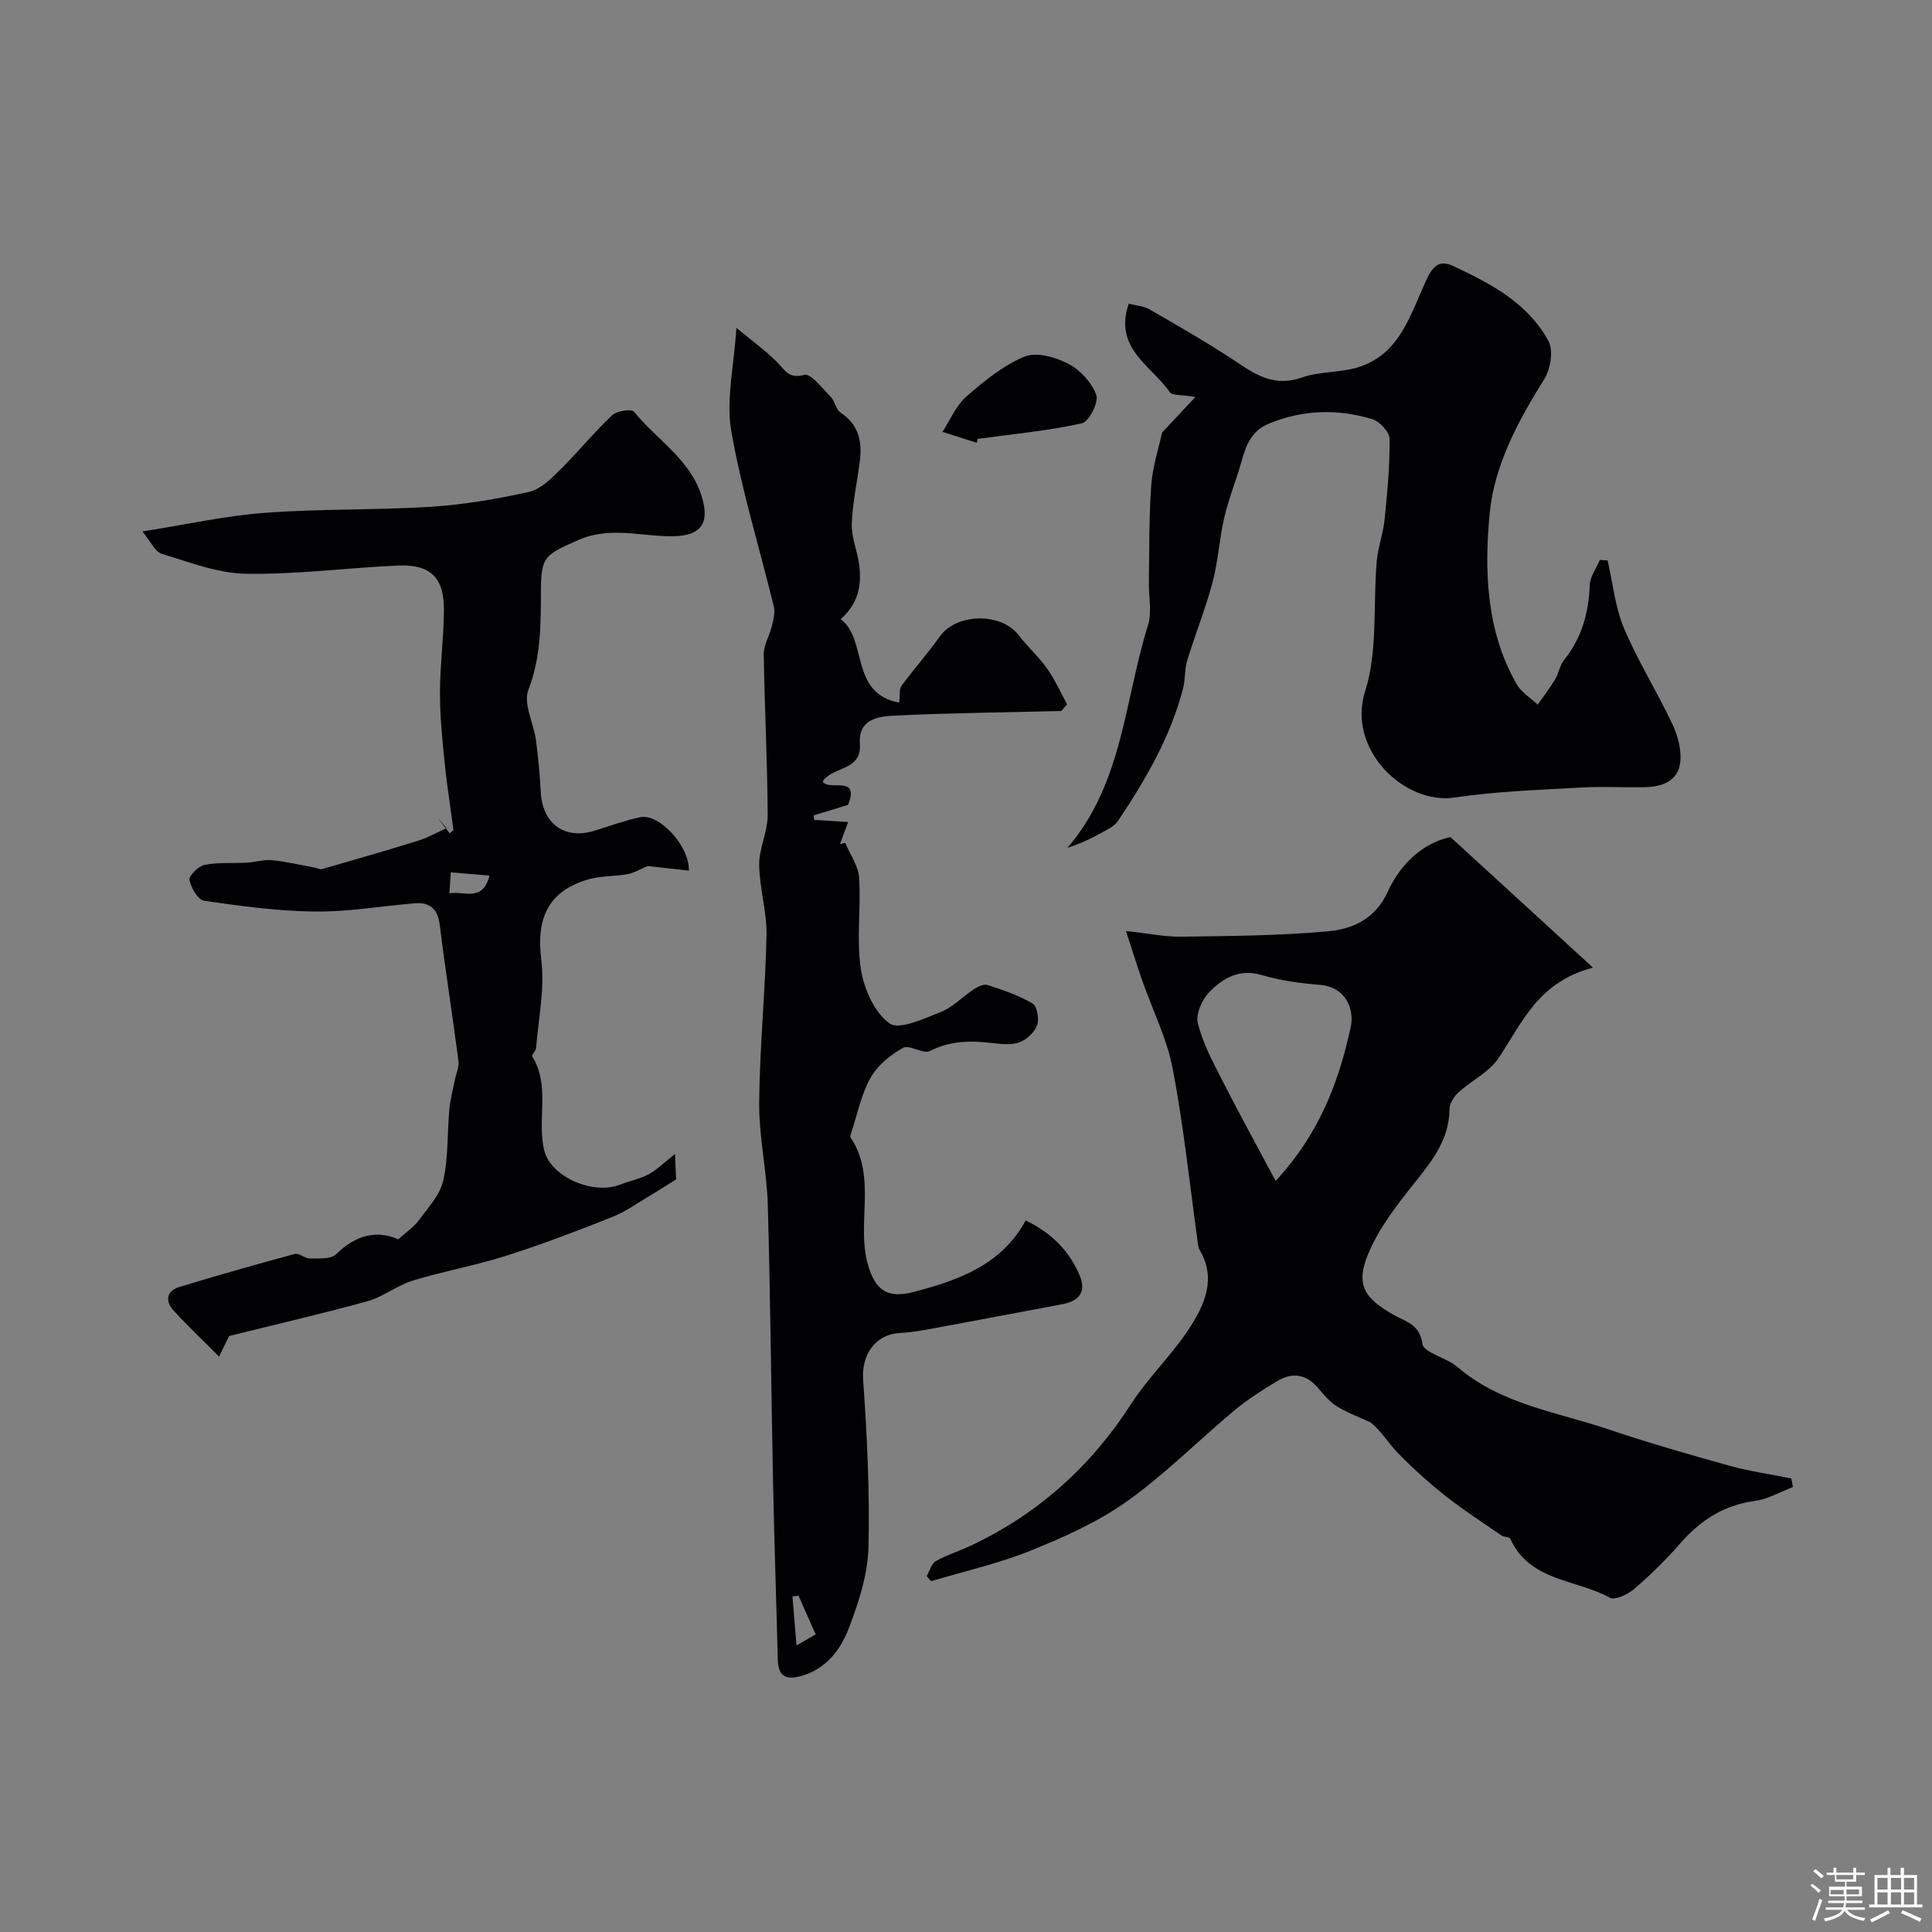 <svg enable-background="new 0 0 400 400" viewBox="0 0 400 400" xmlns="http://www.w3.org/2000/svg"><rect x="0" y="0" width="400" height="400" fill="#808080" stroke="none"/><path d="m374.8 390.4.4-.4c.7.5 1.3 1 1.8 1.4l-.5.5c-.5-.6-1.1-1.1-1.7-1.5zm1 7.3-.6-.3c.5-1.4 1.1-2.8 1.5-4.3.2.1.4.2.6.3-.5 1.3-1 2.8-1.5 4.3zm-.4-10.3.5-.4c.4.3 1 .8 1.7 1.4l-.5.5c-.5-.5-1.1-1-1.7-1.5zm2.5.3h1.7v-1h.6v1h3.5v-1h.6v1h1.8v.5h-1.8v1.4h-2v1h3.2v2h-3.2v.9h3.3v.5h-3.4c0 .3-.1.6-.1.9h4v.5h-3.7c.7.9 1.9 1.5 3.8 1.7-.1.2-.2.4-.3.6-2.1-.4-3.5-1.1-4-2.1-.4 1-1.8 1.7-4 2.2-.1-.2-.2-.4-.3-.6 2.1-.4 3.4-1 3.8-1.8h-3.4v-.5h3.6c.1-.3.1-.6.2-.9h-3.3v-.5h3.4c0-.3 0-.6 0-.9h-3.2v-2h3.3v-1h-2.1v-1.4h-1.7v-.5zm1.1 3.5v1h2.7c0-.3 0-.4 0-.4 0-.1 0-.2 0-.2 0-.1 0-.2 0-.3h-2.7zm1.2-3v.9h3.5v-.9zm4.7 3h-2.6v.6.4h2.6z" fill="#fcfbfa"/><path d="m393.6 386.7h.6v1.5h2.7v6.1h1.1v.6h-11v-.6h1.1v-6.1h2.7v-1.5h.6v1.5h2.1v-1.5zm-2.7 8.8.4.6c-1.2.6-2.5 1.3-3.8 1.9-.1-.2-.2-.4-.3-.6 1.2-.6 2.5-1.2 3.7-1.9zm-2.2-6.7v2.4h2.1v-2.4zm0 3v2.5h2.1v-2.5zm2.8-3v2.4h2.1v-2.4zm0 3v2.5h2.1v-2.5zm6 6.1c-1.4-.7-2.7-1.3-3.9-1.8l.3-.6c1.5.6 2.7 1.2 3.9 1.7zm-1.2-9.1h-2.1v2.4h2.1zm-2.1 3v2.5h2.1v-2.5z" fill="#fcfbfa"/><g fill="#010103"><path d="m371.2 307.88c-2.6.99-5.13 2.5-7.82 2.86-6.4.86-11.25 3.95-15.41 8.71-2.95 3.38-6.18 6.55-9.58 9.49-1.32 1.14-4.02 2.44-5.09 1.85-6.98-3.86-16.63-3.34-20.62-12.24-.17-.39-1.26-.27-1.76-.62-3.89-2.67-7.88-5.24-11.58-8.16-3.49-2.76-6.82-5.75-9.92-8.94-2.1-2.17-3.67-4.85-5.73-6.37-2.33-1.09-4.79-1.97-6.96-3.33-1.51-.94-2.71-2.45-3.9-3.84-2.45-2.84-5.33-3.19-8.38-1.36-3.06 1.84-6.12 3.78-8.86 6.06-7.45 6.22-14.33 13.2-22.2 18.8-6.03 4.3-13.03 7.43-19.95 10.23-6.65 2.69-13.75 4.28-20.65 6.35-.31-.35-.62-.7-.93-1.04.61-1.06.96-2.57 1.87-3.1 2.32-1.32 4.93-2.11 7.36-3.26 13.85-6.56 24.76-16.35 33.08-29.27 3.53-5.49 8.41-10.1 11.98-15.56 3.22-4.92 5.81-10.42 2.15-16.47-.16-.27-.21-.63-.25-.96-1.69-12.12-2.95-24.32-5.23-36.33-1.19-6.28-4.18-12.22-6.32-18.33-1.08-3.09-2.05-6.21-3.38-10.29 4.74.51 8.12 1.22 11.49 1.17 10.13-.15 20.29-.19 30.36-1.12 5.1-.47 9.77-2.53 12.37-8.23 2.62-5.75 7.29-10.08 12.97-11.27 9.77 8.95 19.12 17.52 29.51 27.03-11.49 2.98-14.72 11.58-19.62 18.81-1.93 2.85-5.53 4.55-8.19 6.97-.95.86-1.9 2.31-1.91 3.5-.04 6.03-3.28 10.32-6.83 14.78-3.81 4.77-7.78 9.76-10.05 15.32-2.61 6.4-.68 9.12 5.47 12.59 2.39 1.35 5.22 1.83 5.8 5.89.27 1.89 4.99 2.87 7.24 4.8 9.05 7.77 20.6 9.33 31.31 12.94 8.24 2.78 16.6 5.18 24.98 7.51 4.21 1.17 8.57 1.78 12.86 2.65.1.59.21 1.19.32 1.78zm-107.09-63.38c9.27-10.04 13.13-20.79 15.55-31.89.73-3.36-.75-8.28-6.5-8.72-4.04-.31-8.13-.9-12-2.03-4.63-1.36-8 .7-10.8 3.55-1.51 1.54-2.83 4.58-2.36 6.47 1.03 4.11 3.11 7.99 5.06 11.81 3.38 6.64 6.98 13.17 11.05 20.81z"/><path d="m186.16 145.47c.2-1.68 0-2.82.47-3.46 2.58-3.48 5.46-6.74 7.97-10.26 3.43-4.81 12.67-4.99 16.27-.28 1.83 2.4 4.15 4.44 5.89 6.9 1.64 2.31 2.8 4.95 4.18 7.45-.41.46-.82.93-1.23 1.39-11.59.28-23.2.4-34.77.96-3.29.16-7.28.86-6.91 5.83.43 5.66-5.57 4.59-7.7 7.78 1.13 2.15 7.83-1.51 5.24 4.87-2.27.69-4.69 1.43-7.11 2.17.03.31.07.62.1.93 2.29.14 4.58.29 7.05.44-.6 1.59-1.15 3.08-1.71 4.57.37-.08.73-.17 1.1-.25 1 2.4 2.71 4.75 2.87 7.21.41 6.31-.59 12.77.37 18.95.63 4.07 2.8 8.99 5.93 11.21 2.01 1.43 7.16-.99 10.63-2.37 2.5-.99 4.51-3.18 6.82-4.7.82-.53 2.06-1.14 2.84-.88 3.2 1.05 6.46 2.14 9.33 3.84.93.55 1.39 3.2.93 4.5-.51 1.45-2.12 2.93-3.59 3.5-1.61.62-3.63.42-5.43.21-4.54-.54-8.85-.6-13.16 1.63-1.38.71-4.25-1.4-5.57-.67-2.62 1.46-5.29 3.64-6.73 6.2-1.94 3.46-2.74 7.57-4.01 11.4-.1.31-.28.75-.14.95 5.74 8.5.79 18.52 3.94 27.43 1.6 4.52 4.15 5.87 9.16 4.56 9.33-2.44 18.15-5.6 23.18-14.81 5.45 2.68 9.05 6.36 11.16 11.39 1.44 3.43-.12 5.32-3.58 5.96-9.13 1.71-18.24 3.45-27.37 5.13-2.08.38-4.18.73-6.29.84-5.14.27-7.94 4.59-7.59 9.62.81 11.56 1.39 23.18 1.11 34.75-.14 5.53-1.97 11.18-3.95 16.44-1.75 4.67-4.75 8.82-10.2 10.26-3.17.84-4.55-.25-4.63-3.47-.3-12.1-.72-24.2-.97-36.3-.4-19.29-.55-38.59-1.1-57.88-.2-7.05-1.84-14.08-1.78-21.11.1-11.56 1.28-23.11 1.52-34.68.1-4.84-1.46-9.69-1.52-14.55-.04-3.42 1.77-6.85 1.76-10.28-.05-11.1-.65-22.2-.81-33.3-.03-1.95 1.2-3.89 1.68-5.87.31-1.3.71-2.77.41-4-2.95-12.15-6.69-24.14-8.82-36.42-1.11-6.41.56-13.3 1.06-21.31 3.07 2.54 6.01 4.63 8.5 7.16 1.63 1.66 2.37 3.42 5.56 2.56 1.33-.36 3.74 2.8 5.47 4.55.89.9 1.08 2.64 2.06 3.29 3.75 2.46 4.47 5.96 3.97 9.99-.54 4.36-1.53 8.7-1.67 13.07-.09 2.79 1.18 5.6 1.54 8.44.54 4.17-.17 8.03-3.84 11.24 5.64 4.22 1.81 15.34 12.11 17.28zm-17.29 192.91c-1.25-2.81-2.39-5.4-3.54-7.99-.42.04-.84.08-1.26.12.26 3.15.52 6.31.84 10.16 2.19-1.26 3.13-1.8 3.96-2.29z"/><path d="m47.43 276.61c-.43.89-1.04 2.14-2.08 4.25-3.44-3.46-6.53-6.37-9.39-9.5-1.82-1.99-1.52-4.08 1.21-4.92 7.91-2.41 15.88-4.67 23.86-6.82.88-.24 2.07.94 3.11.93 1.85-.03 4.35.2 5.43-.86 4.08-4.01 8.45-5.08 12.88-3.1 1.67-1.52 3.24-2.55 4.28-3.97 1.91-2.6 4.37-5.23 5.04-8.2 1.08-4.77.81-9.82 1.26-14.74.19-2.08.76-4.13 1.17-6.2.25-1.27.88-2.59.72-3.8-1.22-9.39-2.71-18.75-3.87-28.15-.41-3.35-2.02-4.77-5.19-4.51-6.87.56-13.74 1.78-20.61 1.71-7.67-.09-15.36-1.13-22.97-2.23-1.27-.18-2.75-2.69-3.05-4.32-.16-.87 1.87-2.87 3.15-3.12 2.83-.56 5.81-.29 8.73-.45 1.74-.1 3.49-.69 5.18-.52 3.01.3 5.98 1.01 8.96 1.56.47.09 1 .41 1.4.29 6.66-1.92 13.32-3.83 19.94-5.89 2.03-.63 3.91-1.72 5.86-2.59-.63-.74-1.27-1.49-1.9-2.23.85 1.1 1.7 2.21 2.56 3.31.38-.37.78-.59.76-.75-.58-4.52-1.32-9.03-1.78-13.56-.49-4.9-1.01-9.84-1-14.75.01-5.77.8-11.53.82-17.3.02-6.58-2.82-9.37-9.42-9.09-10.54.45-21.07 1.88-31.58 1.7-5.85-.1-11.71-2.4-17.44-4.14-1.4-.43-2.28-2.56-3.99-4.62 9.08-1.43 17.2-3.25 25.41-3.86 11.41-.85 22.91-.53 34.34-1.25 6.81-.43 13.61-1.61 20.28-3.07 2.32-.51 4.46-2.62 6.28-4.41 3.76-3.71 7.11-7.84 10.94-11.47.96-.91 4.02-1.36 4.53-.74 4.69 5.81 11.63 9.85 14.01 17.5 1.73 5.57-.07 8.17-5.82 8.29-6.61.13-13.14-2.17-19.87.85-6.78 3.04-7.57 3.3-7.59 10.59-.02 6.89.01 13.65-2.6 20.39-1.1 2.84 1.11 6.89 1.58 10.43.48 3.57.79 7.18 1 10.78.38 6.59 5 9.87 11.25 7.89 3.09-.97 6.15-2.07 9.31-2.76 3.87-.85 10.27 5.92 10.09 11.06-3.16-.35-6.27-.69-8.51-.94-1.69.7-2.89 1.44-4.17 1.67-2.72.49-5.6.33-8.22 1.11-8.25 2.43-10.73 8.09-9.66 16.55.76 5.98-.59 12.23-1.07 18.35-.05.6-.98 1.43-.8 1.72 3.8 6.14.94 13.1 2.48 19.44 1.35 5.54 10.14 9.3 15.69 7.12 1.95-.76 4.07-1.16 5.9-2.13 1.72-.92 3.15-2.38 5.49-4.22.13 2.97.2 4.59.23 5.27-2.07 1.29-3.54 2.25-5.06 3.14-2.71 1.6-5.31 3.5-8.2 4.65-7.25 2.89-14.55 5.67-21.98 8.03-6.32 2.01-12.91 3.17-19.25 5.11-3.28 1.01-6.16 3.38-9.46 4.3-9.38 2.58-18.89 4.77-28.6 7.19zm53.91-95.33c-3.06-.26-5.37-.45-8.01-.67-.1 1.54-.18 2.76-.29 4.34 3.1-.53 6.87 1.9 8.3-3.67z"/><path d="m332.84 116.03c1.08 4.69 1.54 9.64 3.38 14.01 2.87 6.8 6.84 13.13 10 19.82 1.12 2.38 1.93 5.3 1.67 7.84-.43 4.18-3.93 5.24-7.64 5.29-4.33.06-8.68-.19-13 .06-8.71.51-17.48.78-26.09 2.07-10.41 1.55-22.36-9.98-18.53-21.98 2.67-8.38 1.62-17.93 2.41-26.95.25-2.88 1.33-5.69 1.62-8.57.56-5.57 1.1-11.17 1.04-16.75-.02-1.42-2.06-3.63-3.59-4.09-7.17-2.16-14.35-1.99-21.41.93-3.67 1.52-4.76 4.6-5.71 7.99-1.08 3.85-2.62 7.59-3.52 11.47-1.03 4.43-1.27 9.07-2.44 13.46-1.45 5.45-3.59 10.72-5.24 16.13-.56 1.84-.36 3.9-.85 5.77-2.6 10.07-7.76 18.91-13.49 27.45-.6.9-1.72 1.52-2.71 2.07-2.41 1.35-4.88 2.57-7.73 3.47 11.48-13.35 11.79-30.53 16.66-46.04.86-2.74.14-5.97.19-8.98.12-6.68.01-13.37.49-20.03.28-3.85 1.54-7.64 2.24-10.9 2.17-2.32 4.23-4.53 6.9-7.38-2.91-.5-4.81-.27-5.31-1-3.77-5.5-11.69-9.06-8.48-18.31 1.36.36 3.04.44 4.33 1.19 6.18 3.57 12.39 7.12 18.31 11.09 4.12 2.77 7.87 4.87 13.17 3.01 3.74-1.32 8.06-.97 11.85-2.19 8.8-2.83 10.78-11.48 14.2-18.52 1.55-3.19 3.15-3.4 5.4-2.34 7.76 3.63 15.44 7.68 19.65 15.54 1.05 1.96.4 5.8-.91 7.88-5.39 8.59-10.31 17.79-11.26 27.59-1.16 11.94-.77 24.4 5.54 35.48.97 1.71 2.89 2.87 4.38 4.28 1.21-1.74 2.52-3.42 3.61-5.23.75-1.24.94-2.87 1.82-3.97 3.7-4.58 5.13-9.8 5.36-15.59.07-1.75 1.35-3.45 2.08-5.18.54.04 1.07.07 1.61.11z"/><path d="m202.23 91.68c-2.37-.76-4.73-1.51-7.1-2.27 1.61-2.47 2.8-5.43 4.94-7.3 3.66-3.21 7.62-6.45 12.04-8.28 2.46-1.02 6.43.11 9.08 1.49 2.46 1.28 4.86 3.89 5.79 6.46.54 1.49-1.53 5.55-2.99 5.87-7.08 1.55-14.36 2.23-21.56 3.21-.07.28-.13.55-.2.82z"/></g></svg>